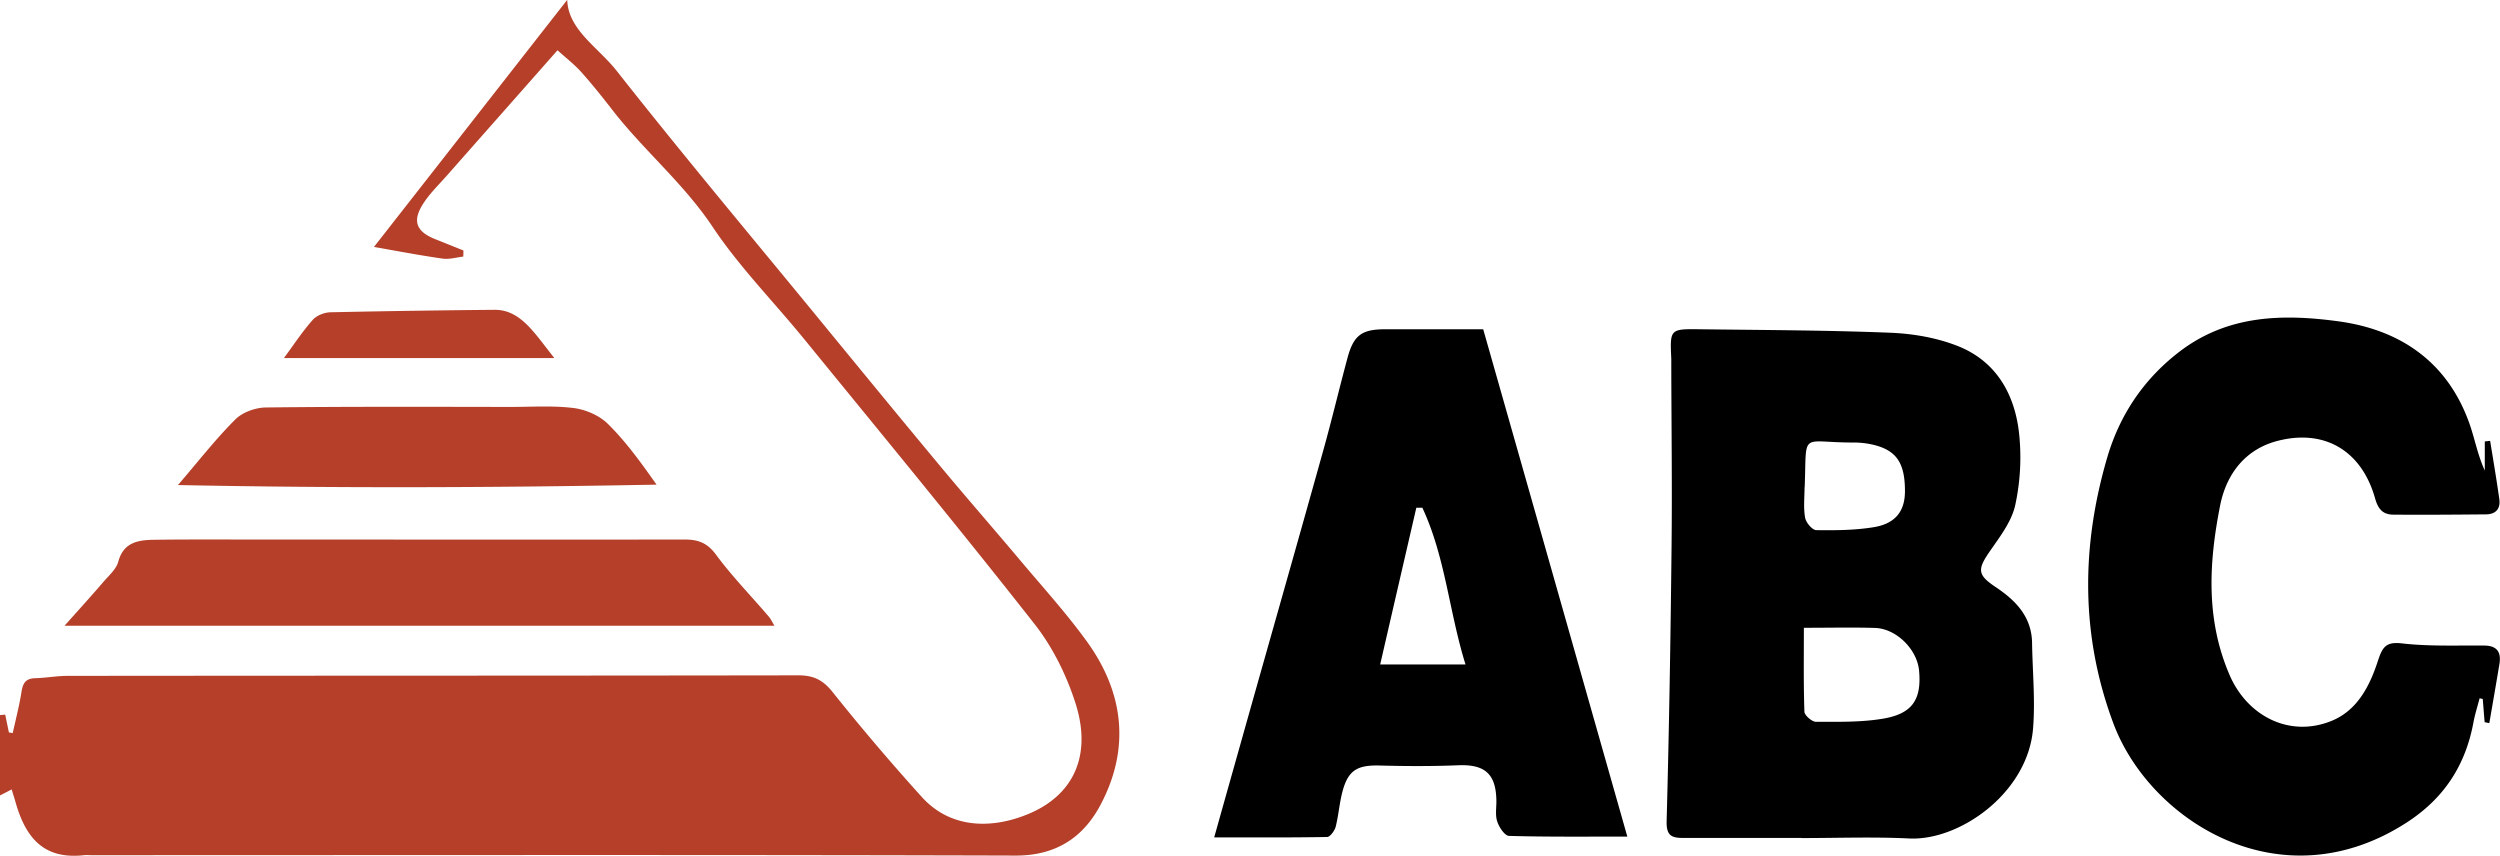 <svg viewBox="0 0 111 38" fill="none" xmlns="http://www.w3.org/2000/svg" class="logo_ABC"><path d="M.517 35.051c-.207.108-.335.175-.517.265v-3.564l.231-.024.164.79c.055.012.116.024.17.03.134-.609.293-1.218.39-1.833.06-.38.182-.591.608-.603.48-.012.955-.103 1.435-.103 10.82-.012 21.64-.006 32.46-.024.668 0 1.088.211 1.514.748a99.927 99.927 0 0 0 3.965 4.662c1.1 1.212 2.615 1.393 4.063.977 2.53-.73 3.551-2.63 2.755-5.139-.396-1.242-1.01-2.49-1.813-3.515-3.357-4.276-6.817-8.468-10.254-12.683-1.35-1.653-2.87-3.197-4.044-4.957-1.283-1.93-3.06-3.396-4.458-5.2-.444-.572-.9-1.145-1.387-1.688-.31-.343-.687-.633-1.046-.959-1.684 1.912-3.296 3.733-4.908 5.56-.365.417-.772.803-1.064 1.267-.487.766-.298 1.23.56 1.568.413.163.826.332 1.234.495 0 .09 0 .18-.006.271-.304.036-.62.133-.918.09-1.01-.144-2.014-.337-3.047-.518 2.828-3.612 5.74-7.34 8.581-10.97.043 1.339 1.375 2.105 2.202 3.16 2.882 3.66 5.875 7.231 8.83 10.831 1.85 2.256 3.692 4.505 5.56 6.749 1.155 1.387 2.347 2.75 3.508 4.131 1.004 1.194 2.056 2.352 2.969 3.612 1.642 2.268 1.934 4.74.62 7.237-.76 1.448-1.965 2.28-3.79 2.274-13.683-.042-27.362-.018-41.046-.018-.103 0-.206-.012-.304 0-1.77.199-2.59-.742-3.047-2.364-.048-.17-.103-.332-.17-.561v.006Z" fill="#B53F29"></path><path d="M79.97 37.204h-5.242c-.511 0-.742-.103-.73-.73.11-4.058.176-8.123.219-12.182.03-2.684-.006-5.373-.012-8.057v-.302c-.061-1.314-.061-1.332 1.259-1.314 2.834.036 5.668.042 8.496.156 1.016.043 2.08.23 3.017.61 1.697.693 2.5 2.177 2.676 3.914a10.009 10.009 0 0 1-.177 3.13c-.158.717-.663 1.38-1.1 2.008-.59.844-.59 1.08.23 1.628.895.597 1.6 1.32 1.618 2.479.019 1.272.146 2.55.043 3.811-.237 2.865-3.278 4.988-5.504 4.873-1.594-.078-3.187-.018-4.787-.018v-.018l-.006.012Zm.122-9.33c0 1.279-.018 2.503.024 3.721 0 .163.335.453.511.453.986 0 1.983.024 2.944-.133 1.308-.211 1.758-.82 1.636-2.141-.085-.935-1.004-1.87-1.97-1.894-.986-.03-1.965-.006-3.145-.006Zm.03-6.242c0 .453-.054.911.025 1.351.036.217.316.55.492.555.858.012 1.728.006 2.567-.133.967-.162 1.374-.723 1.374-1.598 0-1.218-.352-1.785-1.344-2.044a3.802 3.802 0 0 0-.973-.115c-2.366 0-2.037-.549-2.135 1.99l-.005-.006ZM110.319 32.072c-.031-.344-.055-.688-.085-1.038l-.14-.03c-.091.356-.207.712-.274 1.074-.353 1.9-1.301 3.365-2.956 4.438-5.619 3.637-11.422-.102-13.027-4.39-1.466-3.92-1.43-7.876-.274-11.82.541-1.84 1.581-3.438 3.175-4.668 2.153-1.665 4.616-1.707 7.098-1.37 2.736.375 4.804 1.792 5.783 4.47.256.7.377 1.441.706 2.153V19.6l.237-.025c.14.862.286 1.719.408 2.587.06.434-.165.676-.603.676-1.368.012-2.73.024-4.099.012-.444 0-.669-.217-.809-.706-.59-2.117-2.22-3.094-4.287-2.581-1.496.368-2.324 1.502-2.597 2.877-.499 2.527-.651 5.06.425 7.544.797 1.833 2.689 2.786 4.544 2.014 1.143-.476 1.684-1.568 2.043-2.677.195-.585.347-.839 1.064-.754 1.205.139 2.427.084 3.643.096.572 0 .767.29.682.814-.146.875-.298 1.755-.45 2.63-.073-.012-.14-.03-.213-.042l.006.006ZM72.253 37.144c-1.825 0-3.54.018-5.25-.03-.188 0-.45-.392-.528-.646-.097-.295-.024-.645-.037-.97-.03-1.159-.535-1.569-1.703-1.52-1.161.048-2.329.042-3.49.011-.992-.024-1.393.218-1.643 1.17-.133.507-.17 1.044-.298 1.55-.048.175-.243.447-.377.453-1.684.03-3.37.018-5.017.018.577-2.057 1.119-3.974 1.66-5.898 1.064-3.764 2.135-7.527 3.187-11.296.377-1.35.7-2.714 1.064-4.065.274-1.037.633-1.302 1.691-1.302h4.342c2.147 7.544 4.264 15.01 6.399 22.525ZM61.28 29.503h3.789c-.73-2.346-.894-4.77-1.916-6.96h-.268c-.529 2.292-1.058 4.577-1.605 6.96Z" fill="#000"></path><path d="M34.38 27.784H2.865c.64-.718 1.186-1.32 1.722-1.942.243-.284.571-.567.663-.899.23-.856.863-.965 1.575-.977 1.29-.018 2.585-.012 3.874-.012 6.562 0 13.119.012 19.68 0 .597 0 1.01.133 1.4.658.717.97 1.563 1.839 2.347 2.756.092.102.152.235.256.41v.006ZM7.906 21.53c.925-1.074 1.679-2.05 2.549-2.913.316-.314.888-.519 1.344-.525 3.619-.042 7.243-.03 10.862-.024.937 0 1.885-.066 2.804.048.535.067 1.137.326 1.514.694.803.79 1.472 1.713 2.171 2.708-7.036.133-14.055.163-21.244.018v-.006ZM24.607 15.897h-12c.445-.603.822-1.182 1.278-1.694.176-.2.523-.332.79-.338a588.1 588.1 0 0 1 7.287-.109c.717-.006 1.228.41 1.666.905.316.356.59.742.98 1.23v.006Z" fill="#B53F29"></path></svg>
